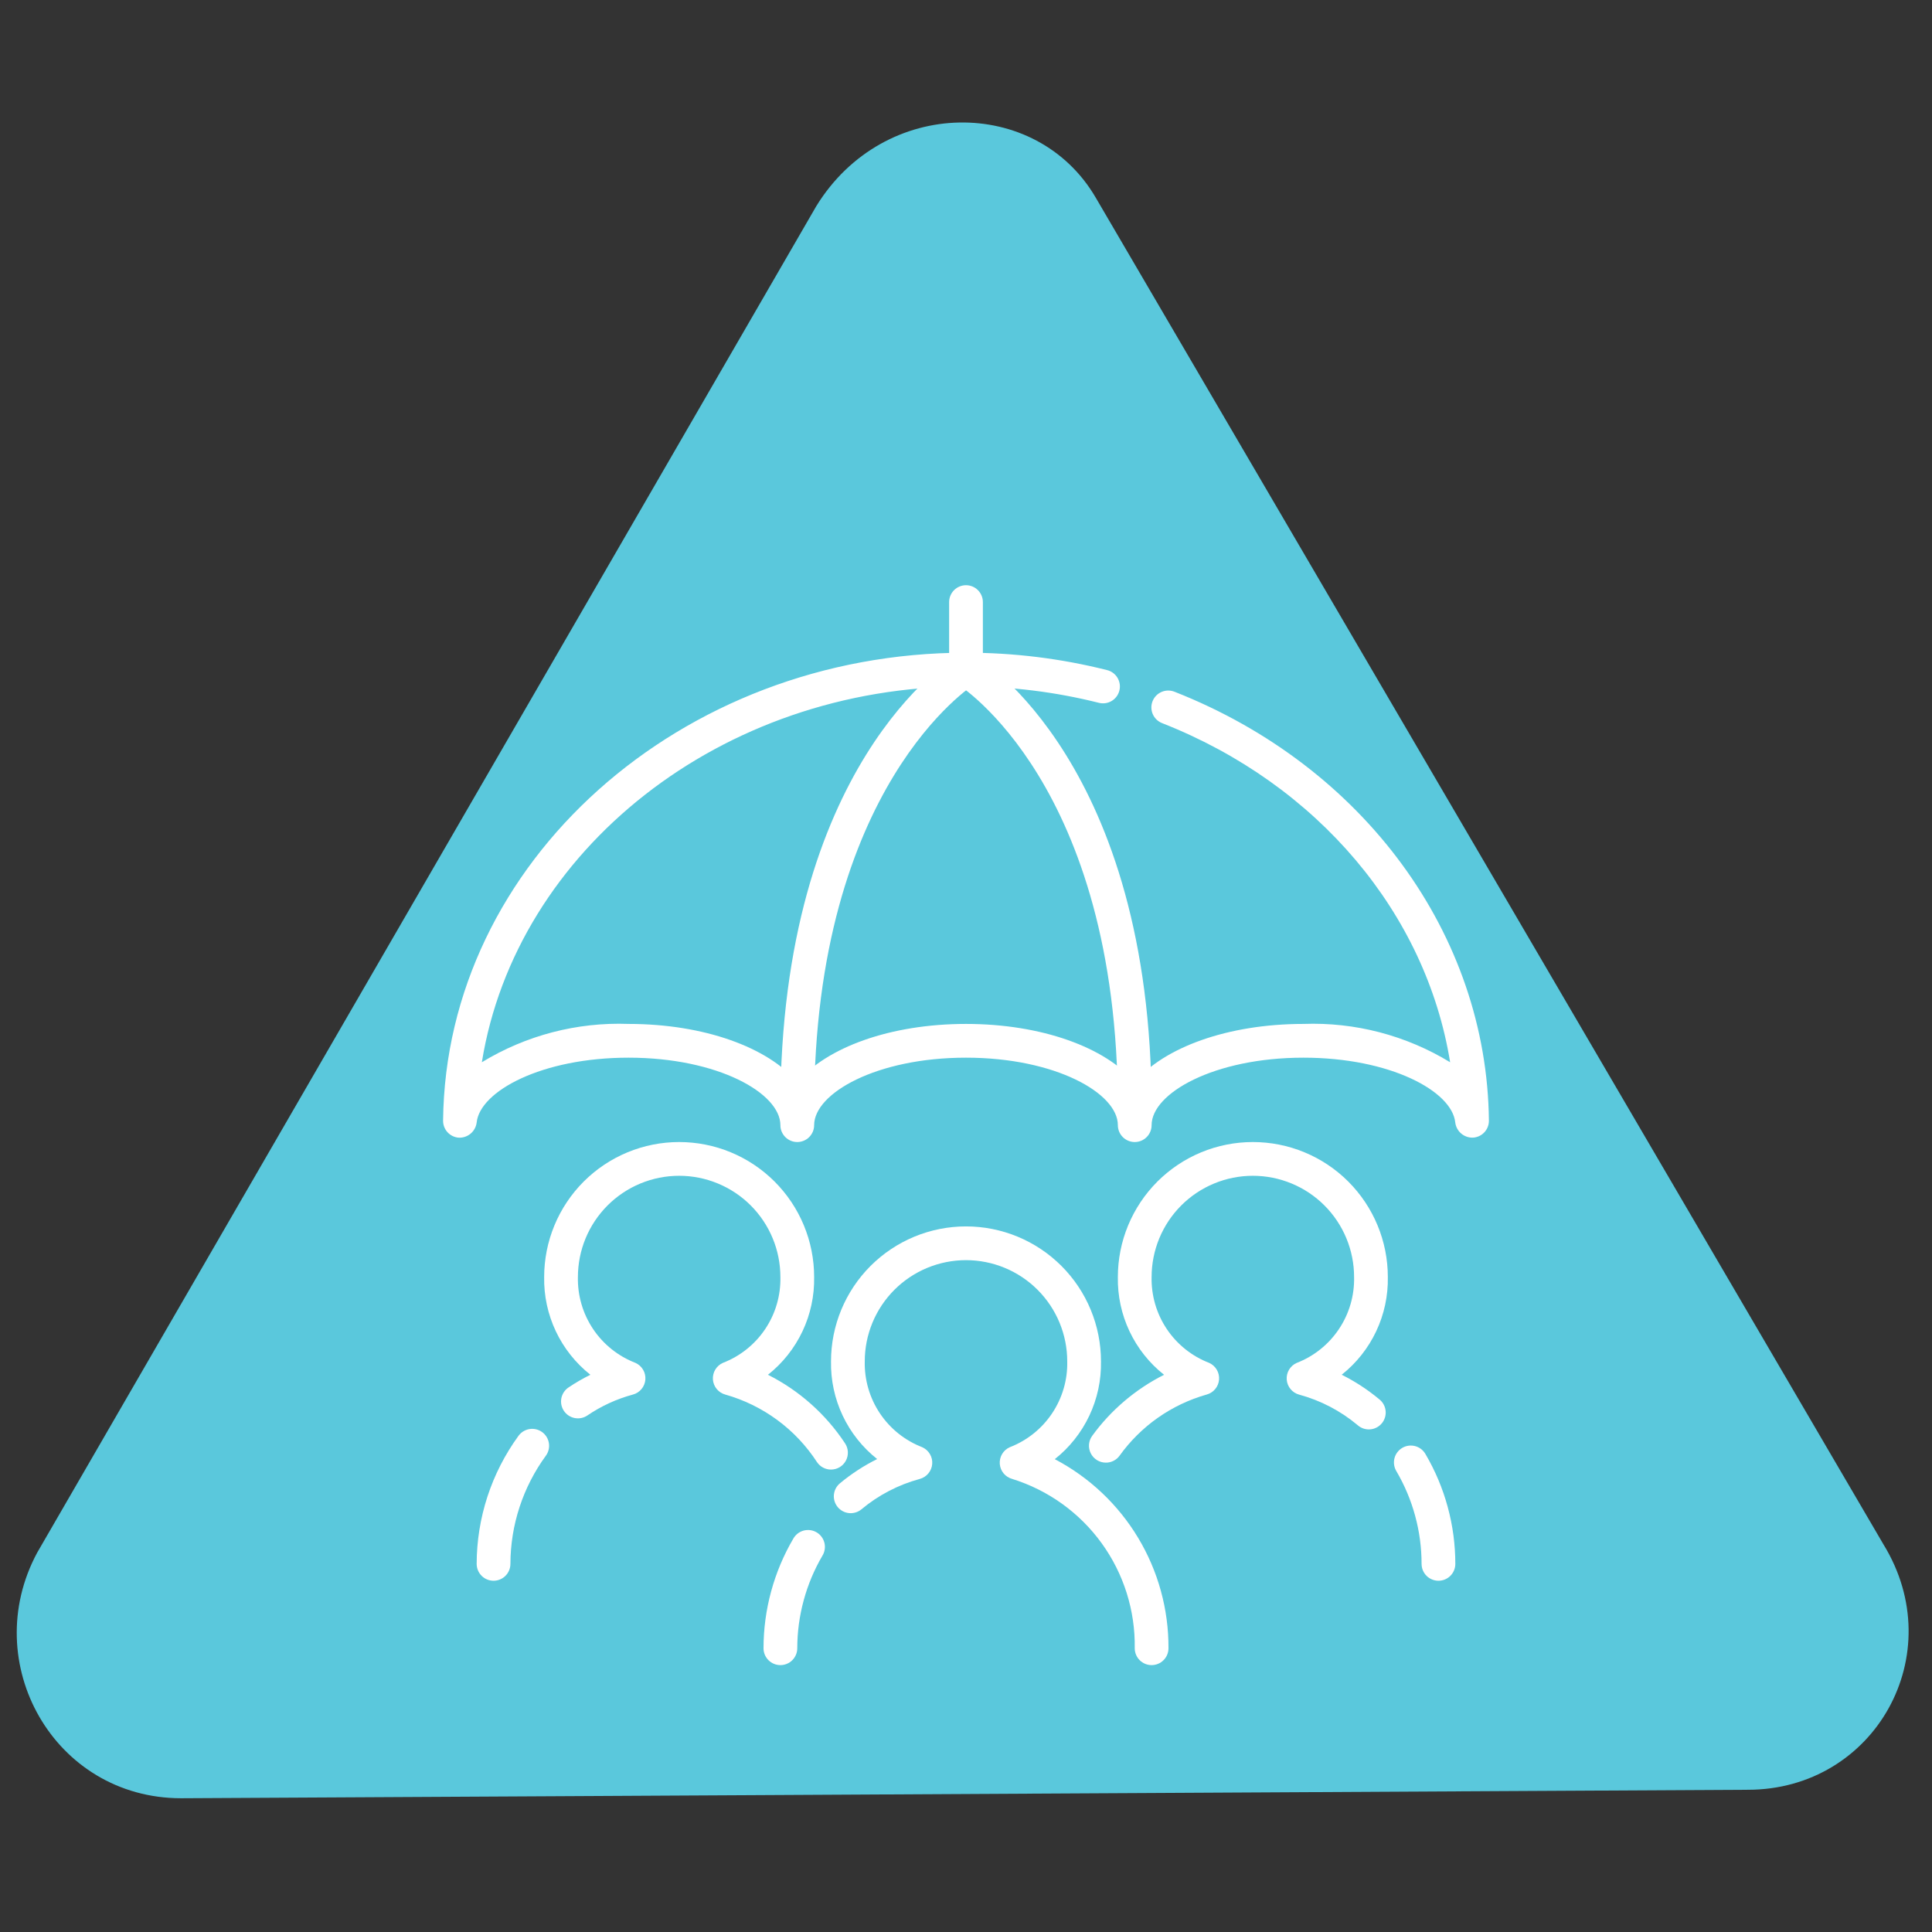 <?xml version="1.0" encoding="UTF-8"?> <svg xmlns="http://www.w3.org/2000/svg" xmlns:xlink="http://www.w3.org/1999/xlink" width="1080" zoomAndPan="magnify" viewBox="0 0 810 810" height="1080" preserveAspectRatio="xMidYMid meet" version="1.0"><rect x="0" y="0" width="810" height="810" fill="#333333" stroke="none"/><defs><clipPath id="5bce1e8f03"><path d="M 7 51 L 800.16 51 L 800.16 753.922 L 7 753.922 Z M 7 51 " clip-rule="nonzero"></path></clipPath><clipPath id="76256c80d7"><path d="M 348 514 L 490 514 L 490 698.352 L 348 698.352 Z M 348 514 " clip-rule="nonzero"></path></clipPath><clipPath id="02f6248fad"><path d="M 320 641 L 346 641 L 346 698.352 L 320 698.352 Z M 320 641 " clip-rule="nonzero"></path></clipPath><clipPath id="992266d8e2"><path d="M 185.695 273 L 624.445 273 L 624.445 479 L 185.695 479 Z M 185.695 273 " clip-rule="nonzero"></path></clipPath><clipPath id="480ea63ffc"><path d="M 397 245.352 L 413 245.352 L 413 288 L 397 288 Z M 397 245.352 " clip-rule="nonzero"></path></clipPath></defs><g clip-path="url(#5bce1e8f03)"><path fill="#5ac8dc" d="M 342.234 86.426 L 15.59 650.957 C -9.262 697.113 22.691 753.922 75.949 753.922 L 732.789 750.371 C 786.047 750.371 818 693.566 789.598 647.406 L 459.402 82.879 C 434.551 40.273 370.641 40.273 342.234 86.426 Z M 342.234 86.426 " fill-opacity="1" fill-rule="nonzero"></path></g><g clip-path="url(#76256c80d7)"><path fill="#ffffff" d="M 482.816 698.105 C 482.352 698.105 481.891 698.062 481.438 697.969 C 480.98 697.879 480.539 697.746 480.109 697.566 C 479.68 697.391 479.273 697.172 478.887 696.914 C 478.5 696.656 478.141 696.363 477.812 696.035 C 477.484 695.707 477.191 695.348 476.934 694.961 C 476.676 694.578 476.457 694.168 476.281 693.738 C 476.102 693.309 475.969 692.867 475.879 692.414 C 475.785 691.957 475.742 691.496 475.742 691.031 C 475.773 689.074 475.727 687.117 475.602 685.164 C 475.477 683.211 475.27 681.266 474.988 679.324 C 474.707 677.387 474.348 675.465 473.91 673.555 C 473.477 671.648 472.961 669.758 472.375 667.891 C 471.785 666.023 471.125 664.18 470.387 662.367 C 469.652 660.551 468.844 658.77 467.965 657.02 C 467.086 655.27 466.137 653.559 465.121 651.887 C 464.102 650.211 463.02 648.582 461.871 646.996 C 460.723 645.41 459.516 643.871 458.242 642.383 C 456.973 640.891 455.645 639.457 454.254 638.074 C 452.867 636.691 451.43 635.367 449.934 634.102 C 448.441 632.832 446.902 631.629 445.309 630.484 C 443.719 629.344 442.086 628.266 440.41 627.254 C 438.734 626.242 437.02 625.301 435.266 624.426 C 433.516 623.551 431.73 622.75 429.914 622.02 C 428.094 621.289 426.254 620.633 424.383 620.051 C 423.676 619.859 423.016 619.566 422.402 619.172 C 421.785 618.777 421.246 618.301 420.777 617.738 C 420.309 617.176 419.938 616.559 419.664 615.879 C 419.391 615.203 419.223 614.5 419.164 613.773 C 419.109 613.043 419.16 612.324 419.328 611.613 C 419.492 610.902 419.762 610.23 420.137 609.602 C 420.512 608.973 420.969 608.418 421.516 607.93 C 422.062 607.445 422.668 607.055 423.336 606.758 C 425.133 606.062 426.867 605.238 428.539 604.277 C 430.207 603.316 431.797 602.238 433.301 601.035 C 434.805 599.832 436.211 598.52 437.516 597.102 C 438.816 595.684 440.008 594.176 441.078 592.574 C 442.152 590.973 443.094 589.301 443.91 587.555 C 444.727 585.809 445.402 584.012 445.945 582.164 C 446.484 580.312 446.879 578.434 447.133 576.523 C 447.383 574.613 447.488 572.695 447.445 570.77 C 447.445 569.379 447.375 567.992 447.242 566.609 C 447.105 565.227 446.898 563.852 446.629 562.488 C 446.359 561.125 446.02 559.777 445.617 558.449 C 445.215 557.117 444.746 555.812 444.215 554.527 C 443.68 553.242 443.09 551.988 442.434 550.762 C 441.777 549.535 441.062 548.344 440.293 547.188 C 439.52 546.031 438.691 544.918 437.809 543.844 C 436.93 542.77 435.996 541.738 435.012 540.758 C 434.031 539.773 433 538.84 431.926 537.957 C 430.852 537.078 429.738 536.25 428.582 535.477 C 427.426 534.703 426.234 533.992 425.008 533.336 C 423.781 532.68 422.527 532.086 421.242 531.555 C 419.957 531.023 418.652 530.555 417.32 530.152 C 415.988 529.746 414.645 529.41 413.281 529.141 C 411.918 528.867 410.543 528.664 409.16 528.527 C 407.777 528.391 406.391 528.324 405 528.324 C 403.609 528.324 402.223 528.391 400.84 528.527 C 399.457 528.664 398.082 528.867 396.719 529.141 C 395.355 529.41 394.008 529.746 392.676 530.152 C 391.348 530.555 390.039 531.023 388.754 531.555 C 387.473 532.086 386.215 532.68 384.988 533.336 C 383.766 533.992 382.574 534.703 381.418 535.477 C 380.262 536.25 379.145 537.078 378.07 537.957 C 376.996 538.84 375.969 539.773 374.984 540.758 C 374.004 541.738 373.07 542.77 372.188 543.844 C 371.305 544.918 370.48 546.031 369.707 547.188 C 368.934 548.344 368.219 549.535 367.566 550.762 C 366.91 551.988 366.316 553.242 365.785 554.527 C 365.254 555.812 364.785 557.117 364.383 558.449 C 363.977 559.777 363.641 561.125 363.367 562.488 C 363.098 563.852 362.895 565.227 362.758 566.609 C 362.621 567.992 362.555 569.379 362.555 570.77 C 362.512 572.695 362.613 574.613 362.867 576.523 C 363.117 578.434 363.516 580.312 364.055 582.164 C 364.594 584.012 365.273 585.809 366.086 587.555 C 366.902 589.301 367.848 590.973 368.918 592.574 C 369.992 594.176 371.18 595.684 372.484 597.102 C 373.789 598.52 375.191 599.832 376.695 601.035 C 378.203 602.238 379.789 603.316 381.461 604.277 C 383.133 605.238 384.863 606.062 386.664 606.758 C 387.328 607.055 387.938 607.445 388.48 607.93 C 389.027 608.418 389.488 608.973 389.859 609.602 C 390.234 610.23 390.504 610.902 390.672 611.613 C 390.836 612.324 390.891 613.043 390.832 613.773 C 390.773 614.5 390.609 615.203 390.332 615.879 C 390.059 616.559 389.688 617.176 389.219 617.738 C 388.754 618.301 388.211 618.777 387.598 619.172 C 386.98 619.566 386.32 619.859 385.617 620.051 C 381.129 621.266 376.828 622.945 372.707 625.094 C 368.582 627.238 364.738 629.805 361.172 632.781 C 360.816 633.078 360.434 633.336 360.023 633.559 C 359.613 633.777 359.188 633.957 358.746 634.094 C 358.301 634.23 357.848 634.324 357.387 634.371 C 356.922 634.418 356.461 634.422 355.996 634.379 C 355.535 634.336 355.082 634.246 354.637 634.113 C 354.191 633.98 353.762 633.805 353.352 633.586 C 352.941 633.371 352.555 633.113 352.195 632.82 C 351.836 632.527 351.508 632.203 351.211 631.844 C 350.914 631.488 350.656 631.105 350.434 630.695 C 350.215 630.285 350.035 629.859 349.898 629.414 C 349.762 628.973 349.668 628.52 349.621 628.055 C 349.574 627.594 349.57 627.133 349.613 626.668 C 349.66 626.207 349.746 625.754 349.879 625.309 C 350.012 624.863 350.188 624.434 350.406 624.023 C 350.621 623.613 350.879 623.227 351.172 622.867 C 351.465 622.508 351.789 622.176 352.148 621.883 C 356.953 617.887 362.156 614.5 367.754 611.715 C 366.219 610.5 364.762 609.199 363.375 607.816 C 361.992 606.434 360.691 604.977 359.473 603.441 C 358.258 601.91 357.133 600.312 356.098 598.652 C 355.062 596.988 354.129 595.273 353.293 593.504 C 352.457 591.734 351.727 589.922 351.098 588.07 C 350.469 586.215 349.949 584.332 349.539 582.418 C 349.125 580.504 348.828 578.574 348.637 576.625 C 348.445 574.68 348.371 572.727 348.406 570.77 C 348.406 568.914 348.496 567.066 348.676 565.223 C 348.859 563.379 349.129 561.547 349.492 559.727 C 349.855 557.91 350.305 556.113 350.84 554.34 C 351.379 552.566 352.004 550.824 352.711 549.113 C 353.422 547.398 354.215 545.727 355.086 544.09 C 355.961 542.457 356.914 540.867 357.941 539.328 C 358.973 537.785 360.074 536.301 361.25 534.867 C 362.426 533.434 363.672 532.062 364.98 530.75 C 366.293 529.441 367.664 528.199 369.098 527.023 C 370.527 525.844 372.016 524.742 373.559 523.715 C 375.098 522.684 376.688 521.73 378.32 520.859 C 379.957 519.984 381.629 519.191 383.34 518.484 C 385.055 517.773 386.797 517.148 388.57 516.613 C 390.344 516.074 392.141 515.625 393.957 515.262 C 395.777 514.902 397.605 514.629 399.453 514.449 C 401.297 514.266 403.145 514.176 405 514.176 C 406.852 514.176 408.703 514.266 410.547 514.449 C 412.391 514.629 414.223 514.902 416.039 515.262 C 417.859 515.625 419.652 516.074 421.426 516.613 C 423.199 517.148 424.945 517.773 426.656 518.484 C 428.367 519.191 430.043 519.984 431.676 520.859 C 433.312 521.73 434.898 522.684 436.441 523.715 C 437.98 524.742 439.469 525.844 440.902 527.023 C 442.336 528.199 443.707 529.441 445.016 530.75 C 446.328 532.062 447.57 533.434 448.746 534.867 C 449.922 536.301 451.027 537.785 452.055 539.328 C 453.086 540.867 454.035 542.457 454.91 544.09 C 455.785 545.727 456.574 547.398 457.285 549.113 C 457.996 550.824 458.617 552.566 459.156 554.34 C 459.695 556.113 460.145 557.91 460.504 559.727 C 460.867 561.547 461.141 563.379 461.32 565.223 C 461.504 567.066 461.594 568.914 461.594 570.77 C 461.629 572.73 461.555 574.684 461.363 576.633 C 461.176 578.582 460.875 580.516 460.465 582.434 C 460.051 584.348 459.531 586.234 458.902 588.09 C 458.277 589.945 457.543 591.758 456.707 593.531 C 455.867 595.301 454.934 597.02 453.898 598.684 C 452.863 600.348 451.734 601.945 450.516 603.48 C 449.297 605.016 447.996 606.473 446.609 607.859 C 445.223 609.242 443.762 610.543 442.223 611.758 C 444.02 612.699 445.781 613.703 447.504 614.766 C 449.23 615.828 450.922 616.945 452.57 618.125 C 454.219 619.301 455.828 620.535 457.395 621.82 C 458.961 623.109 460.48 624.449 461.953 625.84 C 463.43 627.23 464.855 628.672 466.23 630.16 C 467.605 631.648 468.93 633.184 470.199 634.762 C 471.473 636.34 472.688 637.961 473.848 639.621 C 475.008 641.285 476.113 642.984 477.156 644.723 C 478.199 646.457 479.184 648.23 480.109 650.035 C 481.031 651.84 481.895 653.672 482.691 655.535 C 483.492 657.398 484.223 659.285 484.895 661.199 C 485.562 663.113 486.168 665.047 486.703 667.004 C 487.242 668.957 487.711 670.926 488.113 672.914 C 488.52 674.902 488.852 676.898 489.117 678.91 C 489.387 680.918 489.582 682.934 489.711 684.957 C 489.84 686.98 489.898 689.004 489.891 691.031 C 489.891 691.496 489.844 691.957 489.754 692.414 C 489.664 692.867 489.531 693.309 489.352 693.738 C 489.176 694.168 488.957 694.578 488.699 694.961 C 488.441 695.348 488.148 695.707 487.816 696.035 C 487.488 696.363 487.133 696.656 486.746 696.914 C 486.359 697.172 485.953 697.391 485.523 697.566 C 485.094 697.746 484.652 697.879 484.195 697.969 C 483.742 698.062 483.281 698.105 482.816 698.105 Z M 482.816 698.105 " fill-opacity="1" fill-rule="nonzero"></path></g><g clip-path="url(#02f6248fad)"><path fill="#ffffff" d="M 327.184 698.105 C 326.719 698.105 326.258 698.062 325.801 697.969 C 325.348 697.879 324.902 697.746 324.477 697.566 C 324.047 697.391 323.637 697.172 323.25 696.914 C 322.867 696.656 322.508 696.363 322.18 696.035 C 321.852 695.707 321.559 695.348 321.301 694.961 C 321.043 694.578 320.824 694.168 320.645 693.738 C 320.469 693.309 320.336 692.867 320.242 692.414 C 320.152 691.957 320.109 691.496 320.109 691.031 C 320.117 682.949 321.18 675.008 323.301 667.207 C 325.422 659.41 328.527 652.023 332.613 645.051 C 332.848 644.641 333.113 644.262 333.422 643.906 C 333.727 643.551 334.066 643.23 334.438 642.941 C 334.809 642.656 335.203 642.406 335.621 642.199 C 336.043 641.992 336.48 641.824 336.93 641.703 C 337.383 641.582 337.844 641.504 338.312 641.477 C 338.781 641.445 339.246 641.461 339.711 641.523 C 340.176 641.586 340.629 641.691 341.074 641.844 C 341.516 641.996 341.941 642.191 342.344 642.43 C 342.75 642.664 343.125 642.938 343.477 643.25 C 343.828 643.562 344.141 643.906 344.426 644.281 C 344.707 644.656 344.949 645.055 345.152 645.477 C 345.352 645.898 345.512 646.34 345.629 646.793 C 345.742 647.246 345.812 647.707 345.836 648.176 C 345.859 648.645 345.836 649.109 345.77 649.574 C 345.699 650.039 345.586 650.488 345.426 650.93 C 345.27 651.371 345.066 651.793 344.824 652.195 C 341.375 658.086 338.75 664.324 336.961 670.91 C 335.168 677.5 334.266 684.207 334.258 691.031 C 334.258 691.496 334.211 691.957 334.121 692.414 C 334.031 692.867 333.895 693.309 333.719 693.738 C 333.539 694.168 333.32 694.578 333.062 694.961 C 332.805 695.348 332.512 695.707 332.184 696.035 C 331.855 696.363 331.5 696.656 331.113 696.914 C 330.727 697.172 330.316 697.391 329.891 697.566 C 329.461 697.746 329.02 697.879 328.562 697.969 C 328.105 698.062 327.645 698.105 327.184 698.105 Z M 327.184 698.105 " fill-opacity="1" fill-rule="nonzero"></path></g><path fill="#ffffff" d="M 603.078 662.734 C 602.613 662.734 602.152 662.691 601.699 662.598 C 601.242 662.508 600.801 662.375 600.371 662.195 C 599.941 662.02 599.535 661.801 599.148 661.543 C 598.762 661.285 598.406 660.992 598.078 660.664 C 597.746 660.336 597.453 659.977 597.195 659.59 C 596.938 659.203 596.723 658.797 596.543 658.367 C 596.363 657.938 596.23 657.496 596.141 657.039 C 596.051 656.586 596.004 656.125 596.004 655.66 C 596 648.828 595.102 642.113 593.309 635.52 C 591.516 628.926 588.891 622.684 585.434 616.789 C 585.191 616.387 584.992 615.965 584.832 615.523 C 584.676 615.082 584.562 614.633 584.492 614.168 C 584.422 613.703 584.402 613.238 584.426 612.77 C 584.449 612.301 584.516 611.84 584.633 611.387 C 584.75 610.93 584.906 610.492 585.109 610.07 C 585.312 609.648 585.555 609.25 585.836 608.875 C 586.117 608.5 586.434 608.156 586.785 607.844 C 587.133 607.531 587.512 607.258 587.918 607.023 C 588.32 606.785 588.746 606.59 589.188 606.438 C 589.633 606.285 590.086 606.18 590.551 606.117 C 591.016 606.055 591.48 606.039 591.949 606.07 C 592.418 606.098 592.875 606.176 593.328 606.297 C 593.781 606.418 594.219 606.586 594.637 606.793 C 595.059 607 595.453 607.25 595.824 607.535 C 596.195 607.824 596.531 608.145 596.84 608.5 C 597.145 608.855 597.414 609.234 597.645 609.645 C 601.738 616.621 604.844 624.012 606.965 631.82 C 609.086 639.625 610.148 647.57 610.152 655.66 C 610.152 656.125 610.109 656.586 610.016 657.039 C 609.926 657.496 609.793 657.938 609.613 658.367 C 609.438 658.797 609.219 659.203 608.961 659.59 C 608.703 659.977 608.41 660.336 608.082 660.664 C 607.754 660.992 607.395 661.285 607.008 661.543 C 606.621 661.801 606.215 662.02 605.785 662.195 C 605.355 662.375 604.914 662.508 604.457 662.598 C 604.004 662.691 603.543 662.734 603.078 662.734 Z M 603.078 662.734 " fill-opacity="1" fill-rule="nonzero"></path><path fill="#ffffff" d="M 463.625 613.215 C 462.969 613.215 462.328 613.125 461.699 612.949 C 461.07 612.77 460.48 612.508 459.922 612.168 C 459.367 611.824 458.867 611.414 458.426 610.934 C 457.98 610.453 457.613 609.922 457.316 609.34 C 457.023 608.754 456.812 608.145 456.688 607.504 C 456.559 606.859 456.523 606.215 456.578 605.562 C 456.633 604.914 456.773 604.281 457 603.668 C 457.227 603.055 457.535 602.488 457.922 601.961 C 461.852 596.559 466.359 591.699 471.453 587.375 C 476.543 583.051 482.07 579.391 488.035 576.387 C 486.5 575.172 485.039 573.871 483.652 572.488 C 482.266 571.102 480.961 569.645 479.742 568.109 C 478.523 566.574 477.398 564.977 476.363 563.312 C 475.328 561.648 474.391 559.93 473.555 558.16 C 472.719 556.387 471.984 554.574 471.355 552.719 C 470.727 550.863 470.207 548.977 469.797 547.062 C 469.387 545.145 469.086 543.211 468.898 541.262 C 468.707 539.312 468.633 537.355 468.668 535.398 C 468.668 533.543 468.758 531.695 468.941 529.852 C 469.121 528.008 469.395 526.176 469.754 524.355 C 470.117 522.539 470.566 520.742 471.105 518.969 C 471.641 517.195 472.266 515.453 472.977 513.742 C 473.684 512.027 474.477 510.355 475.352 508.719 C 476.223 507.086 477.176 505.496 478.207 503.957 C 479.234 502.414 480.336 500.93 481.516 499.496 C 482.691 498.062 483.934 496.691 485.242 495.379 C 486.555 494.07 487.926 492.824 489.359 491.648 C 490.793 490.473 492.277 489.371 493.82 488.34 C 495.359 487.312 496.949 486.359 498.582 485.488 C 500.219 484.613 501.891 483.82 503.605 483.113 C 505.316 482.402 507.059 481.777 508.832 481.242 C 510.605 480.703 512.402 480.254 514.223 479.891 C 516.039 479.531 517.871 479.258 519.715 479.078 C 521.559 478.895 523.406 478.805 525.262 478.805 C 527.117 478.805 528.965 478.895 530.809 479.078 C 532.652 479.258 534.484 479.531 536.301 479.891 C 538.121 480.254 539.918 480.703 541.691 481.242 C 543.465 481.777 545.207 482.402 546.918 483.113 C 548.633 483.82 550.305 484.613 551.941 485.488 C 553.574 486.359 555.164 487.312 556.703 488.34 C 558.246 489.371 559.73 490.473 561.164 491.648 C 562.598 492.824 563.969 494.07 565.281 495.379 C 566.59 496.691 567.832 498.062 569.008 499.496 C 570.184 500.93 571.289 502.414 572.316 503.957 C 573.348 505.496 574.301 507.086 575.172 508.719 C 576.047 510.355 576.84 512.027 577.547 513.742 C 578.258 515.453 578.883 517.195 579.418 518.969 C 579.957 520.742 580.406 522.539 580.77 524.355 C 581.129 526.176 581.402 528.008 581.582 529.852 C 581.766 531.695 581.855 533.543 581.855 535.398 C 581.891 537.355 581.816 539.309 581.625 541.258 C 581.438 543.207 581.137 545.141 580.727 547.055 C 580.316 548.969 579.797 550.855 579.168 552.711 C 578.543 554.562 577.809 556.379 576.973 558.148 C 576.137 559.918 575.203 561.637 574.168 563.301 C 573.137 564.961 572.008 566.562 570.793 568.094 C 569.574 569.629 568.273 571.086 566.887 572.473 C 565.504 573.855 564.043 575.156 562.508 576.371 C 568.105 579.156 573.305 582.543 578.113 586.539 C 578.5 586.824 578.852 587.145 579.168 587.504 C 579.488 587.863 579.77 588.246 580.008 588.664 C 580.25 589.078 580.445 589.512 580.598 589.965 C 580.75 590.422 580.855 590.887 580.91 591.363 C 580.969 591.836 580.98 592.312 580.941 592.793 C 580.902 593.27 580.812 593.738 580.68 594.199 C 580.543 594.66 580.363 595.102 580.141 595.523 C 579.918 595.949 579.652 596.344 579.348 596.715 C 579.043 597.082 578.703 597.418 578.328 597.719 C 577.957 598.02 577.559 598.281 577.129 598.5 C 576.703 598.719 576.262 598.895 575.801 599.023 C 575.34 599.152 574.867 599.234 574.391 599.27 C 573.91 599.305 573.434 599.289 572.961 599.227 C 572.484 599.164 572.02 599.051 571.566 598.895 C 571.117 598.738 570.684 598.535 570.27 598.293 C 569.859 598.047 569.477 597.762 569.121 597.441 C 565.555 594.461 561.711 591.898 557.59 589.75 C 553.469 587.602 549.168 585.922 544.68 584.707 C 543.977 584.516 543.312 584.223 542.699 583.832 C 542.082 583.438 541.543 582.957 541.074 582.395 C 540.609 581.832 540.238 581.215 539.961 580.539 C 539.688 579.859 539.52 579.156 539.465 578.43 C 539.406 577.699 539.461 576.98 539.625 576.27 C 539.793 575.559 540.062 574.887 540.434 574.258 C 540.809 573.633 541.27 573.074 541.812 572.59 C 542.359 572.102 542.965 571.711 543.633 571.414 C 545.43 570.719 547.164 569.891 548.836 568.93 C 550.504 567.969 552.09 566.887 553.594 565.68 C 555.098 564.477 556.5 563.164 557.805 561.742 C 559.105 560.324 560.293 558.812 561.363 557.211 C 562.434 555.609 563.379 553.934 564.191 552.188 C 565.004 550.441 565.68 548.645 566.219 546.793 C 566.758 544.945 567.152 543.062 567.398 541.152 C 567.648 539.242 567.754 537.324 567.707 535.398 C 567.707 534.008 567.641 532.621 567.504 531.238 C 567.367 529.855 567.164 528.48 566.891 527.117 C 566.621 525.754 566.281 524.406 565.879 523.078 C 565.477 521.746 565.008 520.438 564.477 519.156 C 563.945 517.871 563.352 516.617 562.695 515.391 C 562.039 514.164 561.328 512.973 560.555 511.816 C 559.781 510.66 558.953 509.547 558.074 508.473 C 557.191 507.395 556.258 506.367 555.273 505.383 C 554.293 504.402 553.262 503.469 552.188 502.586 C 551.113 501.707 550 500.879 548.844 500.105 C 547.688 499.332 546.496 498.621 545.27 497.965 C 544.043 497.309 542.789 496.715 541.504 496.184 C 540.219 495.652 538.914 495.184 537.582 494.781 C 536.254 494.375 534.906 494.039 533.543 493.77 C 532.18 493.496 530.805 493.293 529.422 493.156 C 528.039 493.02 526.652 492.953 525.262 492.953 C 523.871 492.953 522.484 493.02 521.102 493.156 C 519.719 493.293 518.344 493.496 516.98 493.77 C 515.617 494.039 514.27 494.375 512.941 494.781 C 511.609 495.184 510.305 495.652 509.02 496.184 C 507.734 496.715 506.48 497.309 505.254 497.965 C 504.027 498.621 502.836 499.332 501.68 500.105 C 500.523 500.879 499.41 501.707 498.336 502.586 C 497.262 503.469 496.23 504.402 495.25 505.383 C 494.266 506.367 493.332 507.395 492.449 508.473 C 491.57 509.547 490.742 510.66 489.969 511.816 C 489.195 512.973 488.484 514.164 487.828 515.391 C 487.172 516.617 486.578 517.871 486.047 519.156 C 485.516 520.438 485.047 521.746 484.645 523.078 C 484.238 524.406 483.902 525.754 483.633 527.117 C 483.359 528.48 483.156 529.855 483.02 531.238 C 482.883 532.621 482.816 534.008 482.816 535.398 C 482.773 537.324 482.879 539.242 483.129 541.152 C 483.383 543.062 483.777 544.941 484.316 546.793 C 484.855 548.641 485.535 550.438 486.352 552.184 C 487.164 553.93 488.109 555.602 489.184 557.203 C 490.254 558.805 491.441 560.312 492.746 561.73 C 494.051 563.148 495.453 564.461 496.961 565.664 C 498.465 566.867 500.051 567.945 501.723 568.906 C 503.395 569.867 505.129 570.691 506.926 571.387 C 507.594 571.684 508.199 572.074 508.746 572.559 C 509.293 573.047 509.75 573.602 510.125 574.23 C 510.496 574.859 510.766 575.527 510.934 576.242 C 511.098 576.953 511.152 577.672 511.094 578.402 C 511.039 579.129 510.871 579.832 510.598 580.508 C 510.32 581.188 509.949 581.805 509.484 582.367 C 509.016 582.93 508.477 583.406 507.859 583.801 C 507.246 584.195 506.582 584.488 505.879 584.676 C 502.223 585.711 498.684 587.047 495.254 588.676 C 491.824 590.309 488.555 592.215 485.449 594.398 C 482.34 596.582 479.438 599.012 476.742 601.684 C 474.043 604.355 471.586 607.234 469.375 610.32 C 468.703 611.238 467.863 611.949 466.848 612.461 C 465.832 612.973 464.758 613.223 463.625 613.215 Z M 463.625 613.215 " fill-opacity="1" fill-rule="nonzero"></path><path fill="#ffffff" d="M 348.406 616.121 C 347.223 616.125 346.109 615.848 345.066 615.289 C 344.027 614.734 343.176 613.965 342.52 612.98 C 340.297 609.566 337.789 606.379 334.996 603.414 C 332.203 600.453 329.164 597.762 325.887 595.348 C 322.605 592.93 319.137 590.828 315.48 589.035 C 311.82 587.242 308.031 585.793 304.113 584.684 C 303.406 584.496 302.746 584.203 302.133 583.809 C 301.516 583.414 300.977 582.938 300.508 582.375 C 300.039 581.812 299.668 581.191 299.395 580.516 C 299.117 579.84 298.953 579.137 298.895 578.406 C 298.84 577.68 298.891 576.961 299.059 576.246 C 299.223 575.535 299.492 574.867 299.867 574.238 C 300.238 573.609 300.699 573.055 301.246 572.566 C 301.793 572.082 302.398 571.691 303.066 571.391 C 304.863 570.699 306.598 569.871 308.27 568.914 C 309.941 567.953 311.531 566.871 313.035 565.668 C 314.539 564.469 315.945 563.156 317.25 561.738 C 318.555 560.32 319.742 558.809 320.816 557.207 C 321.887 555.605 322.832 553.934 323.648 552.188 C 324.465 550.441 325.141 548.645 325.68 546.793 C 326.223 544.945 326.617 543.066 326.867 541.152 C 327.121 539.242 327.227 537.324 327.184 535.398 C 327.184 534.008 327.113 532.621 326.977 531.238 C 326.84 529.855 326.637 528.48 326.367 527.117 C 326.094 525.754 325.758 524.406 325.355 523.078 C 324.949 521.746 324.484 520.438 323.949 519.156 C 323.418 517.871 322.824 516.617 322.172 515.391 C 321.516 514.164 320.801 512.973 320.027 511.816 C 319.258 510.66 318.43 509.547 317.547 508.473 C 316.664 507.395 315.734 506.367 314.75 505.383 C 313.766 504.402 312.738 503.469 311.664 502.586 C 310.59 501.707 309.473 500.879 308.316 500.105 C 307.16 499.332 305.973 498.621 304.746 497.965 C 303.52 497.309 302.266 496.715 300.98 496.184 C 299.695 495.652 298.387 495.184 297.059 494.781 C 295.727 494.375 294.379 494.039 293.016 493.77 C 291.652 493.496 290.281 493.293 288.898 493.156 C 287.512 493.02 286.125 492.953 284.734 492.953 C 283.348 492.953 281.961 493.02 280.574 493.156 C 279.191 493.293 277.82 493.496 276.457 493.77 C 275.094 494.039 273.746 494.375 272.414 494.781 C 271.086 495.184 269.777 495.652 268.492 496.184 C 267.207 496.715 265.953 497.309 264.727 497.965 C 263.5 498.621 262.309 499.332 261.156 500.105 C 260 500.879 258.883 501.707 257.809 502.586 C 256.734 503.469 255.707 504.402 254.723 505.383 C 253.738 506.367 252.809 507.395 251.926 508.473 C 251.043 509.547 250.215 510.66 249.445 511.816 C 248.672 512.973 247.957 514.164 247.301 515.391 C 246.648 516.617 246.055 517.871 245.523 519.156 C 244.988 520.438 244.523 521.746 244.117 523.078 C 243.715 524.406 243.379 525.754 243.105 527.117 C 242.836 528.48 242.633 529.855 242.496 531.238 C 242.359 532.621 242.289 534.008 242.289 535.398 C 242.246 537.324 242.352 539.242 242.605 541.152 C 242.855 543.062 243.25 544.941 243.793 546.793 C 244.332 548.641 245.008 550.438 245.824 552.184 C 246.641 553.93 247.586 555.602 248.656 557.203 C 249.73 558.805 250.918 560.312 252.223 561.73 C 253.523 563.148 254.93 564.461 256.434 565.664 C 257.938 566.867 259.527 567.945 261.199 568.906 C 262.867 569.867 264.602 570.691 266.398 571.387 C 267.066 571.684 267.672 572.074 268.219 572.559 C 268.766 573.047 269.227 573.602 269.598 574.23 C 269.973 574.859 270.242 575.527 270.406 576.242 C 270.574 576.953 270.629 577.672 270.57 578.402 C 270.512 579.129 270.348 579.832 270.07 580.508 C 269.797 581.188 269.426 581.805 268.957 582.367 C 268.492 582.93 267.949 583.406 267.336 583.801 C 266.719 584.195 266.059 584.488 265.352 584.676 C 258.496 586.535 252.129 589.453 246.254 593.441 C 245.867 593.703 245.461 593.922 245.031 594.102 C 244.605 594.281 244.16 594.418 243.707 594.512 C 243.25 594.602 242.793 594.648 242.328 594.652 C 241.863 594.652 241.402 594.609 240.945 594.523 C 240.492 594.434 240.047 594.301 239.617 594.125 C 239.188 593.949 238.777 593.734 238.391 593.477 C 238.004 593.223 237.645 592.93 237.316 592.605 C 236.984 592.277 236.691 591.922 236.43 591.535 C 236.172 591.152 235.949 590.746 235.77 590.316 C 235.59 589.891 235.453 589.445 235.359 588.992 C 235.27 588.535 235.219 588.078 235.219 587.613 C 235.215 587.148 235.258 586.688 235.348 586.23 C 235.434 585.777 235.566 585.332 235.742 584.902 C 235.918 584.473 236.133 584.062 236.387 583.676 C 236.645 583.289 236.938 582.93 237.262 582.598 C 237.59 582.27 237.945 581.973 238.328 581.715 C 241.273 579.73 244.34 577.949 247.527 576.379 C 245.988 575.164 244.527 573.863 243.141 572.48 C 241.754 571.098 240.449 569.637 239.23 568.105 C 238.012 566.57 236.883 564.973 235.848 563.309 C 234.812 561.645 233.875 559.93 233.039 558.156 C 232.199 556.387 231.469 554.57 230.84 552.715 C 230.211 550.859 229.688 548.977 229.277 547.059 C 228.863 545.145 228.562 543.211 228.375 541.262 C 228.184 539.312 228.105 537.355 228.141 535.398 C 228.141 533.543 228.234 531.695 228.414 529.852 C 228.598 528.008 228.867 526.176 229.23 524.355 C 229.59 522.539 230.039 520.742 230.578 518.969 C 231.117 517.195 231.742 515.453 232.449 513.742 C 233.16 512.027 233.949 510.355 234.824 508.719 C 235.699 507.086 236.648 505.496 237.68 503.957 C 238.711 502.414 239.812 500.93 240.988 499.496 C 242.164 498.062 243.406 496.691 244.719 495.379 C 246.027 494.07 247.402 492.824 248.832 491.648 C 250.266 490.473 251.754 489.371 253.293 488.34 C 254.836 487.312 256.422 486.359 258.059 485.488 C 259.691 484.613 261.367 483.82 263.078 483.113 C 264.789 482.402 266.535 481.777 268.309 481.242 C 270.082 480.703 271.879 480.254 273.695 479.891 C 275.512 479.531 277.344 479.258 279.188 479.078 C 281.035 478.895 282.883 478.805 284.734 478.805 C 286.59 478.805 288.438 478.895 290.285 479.078 C 292.129 479.258 293.961 479.531 295.777 479.891 C 297.594 480.254 299.391 480.703 301.164 481.242 C 302.938 481.777 304.68 482.402 306.395 483.113 C 308.105 483.82 309.781 484.613 311.414 485.488 C 313.051 486.359 314.637 487.312 316.18 488.34 C 317.719 489.371 319.207 490.473 320.641 491.648 C 322.07 492.824 323.445 494.07 324.754 495.379 C 326.066 496.691 327.309 498.062 328.484 499.496 C 329.66 500.93 330.762 502.414 331.793 503.957 C 332.824 505.496 333.773 507.086 334.648 508.719 C 335.523 510.355 336.312 512.027 337.023 513.742 C 337.73 515.453 338.355 517.195 338.895 518.969 C 339.43 520.742 339.883 522.539 340.242 524.355 C 340.605 526.176 340.875 528.008 341.059 529.852 C 341.238 531.695 341.332 533.543 341.332 535.398 C 341.367 537.355 341.289 539.312 341.102 541.262 C 340.914 543.211 340.613 545.145 340.203 547.059 C 339.789 548.973 339.27 550.859 338.645 552.715 C 338.016 554.57 337.281 556.383 336.445 558.156 C 335.609 559.926 334.672 561.645 333.637 563.309 C 332.605 564.969 331.477 566.57 330.258 568.102 C 329.039 569.637 327.738 571.098 326.352 572.48 C 324.965 573.863 323.504 575.164 321.969 576.379 C 328.516 579.676 334.527 583.762 340.008 588.633 C 345.484 593.504 350.242 598.996 354.285 605.113 C 354.641 605.648 354.918 606.219 355.121 606.824 C 355.32 607.434 355.438 608.059 355.469 608.699 C 355.5 609.34 355.445 609.969 355.305 610.594 C 355.168 611.223 354.945 611.816 354.645 612.383 C 354.34 612.945 353.969 613.461 353.527 613.926 C 353.086 614.391 352.59 614.785 352.043 615.117 C 351.492 615.445 350.91 615.695 350.293 615.867 C 349.676 616.035 349.047 616.121 348.406 616.121 Z M 348.406 616.121 " fill-opacity="1" fill-rule="nonzero"></path><path fill="#ffffff" d="M 206.918 662.734 C 206.453 662.734 205.996 662.691 205.539 662.598 C 205.082 662.508 204.641 662.375 204.211 662.195 C 203.781 662.02 203.375 661.801 202.988 661.543 C 202.602 661.285 202.246 660.992 201.918 660.664 C 201.59 660.336 201.297 659.977 201.035 659.59 C 200.777 659.203 200.562 658.797 200.383 658.367 C 200.207 657.938 200.07 657.496 199.98 657.039 C 199.891 656.586 199.844 656.125 199.844 655.66 C 199.855 650.863 200.238 646.098 201 641.363 C 201.758 636.629 202.883 631.98 204.371 627.422 C 205.863 622.863 207.699 618.449 209.883 614.18 C 212.066 609.91 214.57 605.836 217.395 601.961 C 217.672 601.586 217.98 601.238 218.32 600.922 C 218.664 600.609 219.035 600.328 219.434 600.086 C 219.828 599.844 220.246 599.645 220.684 599.484 C 221.121 599.324 221.57 599.207 222.031 599.137 C 222.488 599.062 222.953 599.039 223.418 599.055 C 223.883 599.074 224.34 599.141 224.793 599.25 C 225.246 599.359 225.684 599.512 226.105 599.707 C 226.527 599.906 226.926 600.141 227.305 600.414 C 227.68 600.688 228.023 600.996 228.34 601.34 C 228.656 601.684 228.934 602.051 229.176 602.449 C 229.418 602.848 229.621 603.266 229.781 603.703 C 229.941 604.141 230.059 604.59 230.129 605.047 C 230.199 605.508 230.227 605.969 230.207 606.438 C 230.188 606.902 230.125 607.359 230.012 607.812 C 229.902 608.266 229.75 608.703 229.555 609.125 C 229.359 609.547 229.125 609.945 228.848 610.32 C 226.461 613.594 224.344 617.031 222.496 620.633 C 220.645 624.238 219.094 627.965 217.832 631.816 C 216.57 635.664 215.617 639.586 214.973 643.586 C 214.332 647.586 214.004 651.609 213.992 655.66 C 213.992 656.125 213.949 656.586 213.859 657.039 C 213.766 657.496 213.633 657.938 213.453 658.367 C 213.277 658.797 213.059 659.203 212.801 659.59 C 212.543 659.977 212.25 660.336 211.922 660.664 C 211.594 660.992 211.234 661.285 210.848 661.543 C 210.465 661.801 210.055 662.02 209.625 662.195 C 209.195 662.375 208.754 662.508 208.301 662.598 C 207.844 662.691 207.383 662.734 206.918 662.734 Z M 206.918 662.734 " fill-opacity="1" fill-rule="nonzero"></path><g clip-path="url(#992266d8e2)"><path fill="#ffffff" d="M 475.742 478.805 C 475.277 478.805 474.816 478.758 474.363 478.668 C 473.906 478.578 473.465 478.441 473.035 478.266 C 472.605 478.086 472.199 477.871 471.812 477.613 C 471.426 477.355 471.066 477.059 470.738 476.73 C 470.41 476.402 470.117 476.047 469.859 475.66 C 469.602 475.273 469.383 474.867 469.207 474.438 C 469.027 474.008 468.895 473.566 468.805 473.109 C 468.711 472.652 468.668 472.195 468.668 471.73 C 468.668 458.344 442.492 443.434 405 443.434 C 367.504 443.434 341.332 458.344 341.332 471.73 C 341.332 472.195 341.285 472.652 341.195 473.109 C 341.105 473.566 340.969 474.008 340.793 474.438 C 340.613 474.867 340.395 475.273 340.137 475.66 C 339.879 476.047 339.586 476.402 339.258 476.73 C 338.93 477.059 338.574 477.355 338.188 477.613 C 337.801 477.871 337.391 478.086 336.965 478.266 C 336.535 478.441 336.094 478.578 335.637 478.668 C 335.18 478.758 334.719 478.805 334.258 478.805 C 333.793 478.805 333.332 478.758 332.875 478.668 C 332.422 478.578 331.977 478.441 331.551 478.266 C 331.121 478.086 330.711 477.871 330.324 477.613 C 329.941 477.355 329.582 477.059 329.254 476.73 C 328.926 476.402 328.633 476.047 328.375 475.66 C 328.117 475.273 327.898 474.867 327.719 474.438 C 327.543 474.008 327.41 473.566 327.316 473.109 C 327.227 472.652 327.184 472.195 327.184 471.73 C 327.184 458.344 301.008 443.434 263.512 443.434 C 227.109 443.434 201.219 457.488 199.844 470.613 C 199.789 471.059 199.695 471.492 199.559 471.922 C 199.422 472.352 199.25 472.762 199.035 473.156 C 198.824 473.551 198.578 473.926 198.297 474.273 C 198.016 474.625 197.703 474.945 197.363 475.238 C 197.02 475.527 196.656 475.789 196.266 476.012 C 195.879 476.234 195.473 476.422 195.051 476.57 C 194.625 476.719 194.191 476.828 193.75 476.898 C 193.305 476.965 192.859 476.992 192.41 476.98 C 191.961 476.953 191.516 476.883 191.082 476.77 C 190.645 476.656 190.223 476.504 189.816 476.312 C 189.41 476.121 189.023 475.891 188.66 475.625 C 188.297 475.359 187.961 475.059 187.656 474.73 C 187.348 474.398 187.074 474.043 186.836 473.66 C 186.598 473.277 186.398 472.875 186.238 472.457 C 186.074 472.035 185.957 471.605 185.875 471.16 C 185.797 470.719 185.762 470.27 185.766 469.82 C 186.863 361.648 285.211 273.648 405 273.648 C 425.012 273.633 444.723 276.062 464.133 280.938 C 464.586 281.047 465.023 281.203 465.445 281.398 C 465.867 281.598 466.266 281.836 466.645 282.113 C 467.02 282.391 467.363 282.699 467.676 283.043 C 467.992 283.391 468.27 283.762 468.508 284.16 C 468.75 284.562 468.949 284.98 469.105 285.422 C 469.262 285.859 469.375 286.309 469.445 286.77 C 469.512 287.234 469.535 287.695 469.512 288.164 C 469.488 288.629 469.418 289.086 469.305 289.539 C 469.191 289.992 469.031 290.43 468.832 290.852 C 468.629 291.27 468.391 291.668 468.113 292.043 C 467.832 292.414 467.52 292.758 467.172 293.07 C 466.824 293.383 466.449 293.656 466.051 293.895 C 465.648 294.133 465.227 294.328 464.785 294.48 C 464.348 294.637 463.895 294.746 463.434 294.812 C 462.973 294.875 462.508 294.895 462.043 294.867 C 461.578 294.844 461.117 294.77 460.668 294.652 C 442.395 290.062 423.84 287.777 405 287.797 C 302.246 287.797 216.355 356.496 202.016 445.352 C 206.613 442.547 211.387 440.094 216.34 437.988 C 221.293 435.887 226.375 434.152 231.582 432.793 C 236.789 431.434 242.07 430.457 247.422 429.871 C 252.77 429.281 258.133 429.086 263.512 429.285 C 295.293 429.285 322.055 439.188 334.258 453.738 C 346.461 439.188 373.223 429.285 405 429.285 C 436.777 429.285 463.539 439.188 475.742 453.738 C 487.945 439.188 514.707 429.285 546.484 429.285 C 551.863 429.086 557.227 429.285 562.574 429.871 C 567.926 430.461 573.203 431.434 578.41 432.793 C 583.617 434.156 588.699 435.887 593.652 437.992 C 598.605 440.094 603.379 442.547 607.973 445.352 C 597.922 383.145 552.66 328.922 487.301 303.207 C 486.863 303.039 486.445 302.836 486.047 302.586 C 485.648 302.336 485.281 302.051 484.938 301.73 C 484.598 301.41 484.293 301.055 484.02 300.672 C 483.75 300.293 483.52 299.887 483.328 299.457 C 483.137 299.027 482.992 298.586 482.891 298.129 C 482.789 297.672 482.73 297.207 482.723 296.738 C 482.711 296.27 482.746 295.805 482.828 295.344 C 482.91 294.883 483.039 294.434 483.211 293.996 C 483.383 293.559 483.594 293.145 483.848 292.75 C 484.102 292.355 484.395 291.992 484.719 291.656 C 485.047 291.32 485.402 291.02 485.789 290.754 C 486.176 290.488 486.586 290.262 487.016 290.078 C 487.449 289.895 487.895 289.754 488.352 289.66 C 488.812 289.562 489.277 289.516 489.746 289.512 C 490.215 289.508 490.68 289.551 491.137 289.641 C 491.598 289.73 492.047 289.863 492.48 290.039 C 571.719 321.219 623.438 391.789 624.23 469.82 C 624.234 470.27 624.199 470.719 624.117 471.16 C 624.035 471.605 623.914 472.039 623.75 472.457 C 623.586 472.879 623.387 473.277 623.145 473.66 C 622.906 474.043 622.633 474.398 622.324 474.727 C 622.016 475.059 621.68 475.355 621.312 475.617 C 620.949 475.883 620.562 476.113 620.152 476.305 C 619.746 476.492 619.32 476.645 618.883 476.754 C 618.445 476.863 618.004 476.934 617.555 476.957 C 617.105 476.973 616.656 476.945 616.215 476.879 C 615.77 476.812 615.336 476.703 614.91 476.555 C 614.488 476.406 614.082 476.219 613.691 475.996 C 613.301 475.773 612.938 475.516 612.594 475.223 C 612.254 474.93 611.941 474.609 611.66 474.258 C 611.379 473.906 611.133 473.535 610.922 473.141 C 610.711 472.742 610.535 472.332 610.402 471.902 C 610.266 471.473 610.172 471.035 610.117 470.59 C 608.781 457.488 582.891 443.434 546.484 443.434 C 508.992 443.434 482.816 458.344 482.816 471.73 C 482.816 472.195 482.77 472.652 482.68 473.109 C 482.59 473.566 482.457 474.008 482.277 474.438 C 482.102 474.867 481.883 475.273 481.625 475.66 C 481.367 476.047 481.074 476.402 480.742 476.73 C 480.414 477.059 480.059 477.355 479.672 477.613 C 479.285 477.871 478.879 478.086 478.449 478.266 C 478.02 478.441 477.578 478.578 477.121 478.668 C 476.668 478.758 476.207 478.805 475.742 478.805 Z M 475.742 478.805 " fill-opacity="1" fill-rule="nonzero"></path></g><path fill="#ffffff" d="M 475.742 471.73 C 475.277 471.73 474.816 471.684 474.363 471.594 C 473.906 471.504 473.465 471.367 473.035 471.191 C 472.605 471.012 472.199 470.797 471.812 470.539 C 471.426 470.281 471.066 469.984 470.738 469.656 C 470.41 469.328 470.117 468.973 469.859 468.586 C 469.602 468.199 469.383 467.793 469.207 467.363 C 469.027 466.934 468.895 466.492 468.805 466.035 C 468.711 465.578 468.668 465.121 468.668 464.656 C 468.668 328.75 402.035 287.195 401.355 286.785 C 400.949 286.551 400.57 286.281 400.215 285.969 C 399.863 285.66 399.543 285.316 399.262 284.941 C 398.977 284.57 398.73 284.172 398.523 283.746 C 398.32 283.324 398.16 282.887 398.039 282.43 C 397.922 281.977 397.852 281.516 397.824 281.047 C 397.801 280.574 397.82 280.109 397.887 279.645 C 397.957 279.18 398.066 278.727 398.227 278.281 C 398.383 277.84 398.582 277.418 398.824 277.016 C 399.066 276.613 399.348 276.238 399.664 275.891 C 399.98 275.543 400.328 275.23 400.707 274.953 C 401.086 274.676 401.488 274.438 401.914 274.238 C 402.34 274.043 402.785 273.887 403.242 273.777 C 403.699 273.668 404.16 273.605 404.629 273.59 C 405.102 273.57 405.566 273.602 406.031 273.676 C 406.492 273.754 406.945 273.871 407.387 274.039 C 407.824 274.203 408.242 274.414 408.641 274.66 C 411.664 276.48 482.816 320.812 482.816 464.656 C 482.816 465.121 482.77 465.578 482.68 466.035 C 482.59 466.492 482.457 466.934 482.277 467.363 C 482.102 467.793 481.883 468.199 481.625 468.586 C 481.367 468.973 481.074 469.328 480.742 469.656 C 480.414 469.984 480.059 470.281 479.672 470.539 C 479.285 470.797 478.879 471.012 478.449 471.191 C 478.02 471.367 477.578 471.504 477.121 471.594 C 476.668 471.684 476.207 471.73 475.742 471.73 Z M 475.742 471.73 " fill-opacity="1" fill-rule="nonzero"></path><path fill="#ffffff" d="M 334.258 471.73 C 333.793 471.73 333.332 471.684 332.875 471.594 C 332.422 471.504 331.977 471.367 331.551 471.191 C 331.121 471.012 330.711 470.797 330.324 470.539 C 329.941 470.281 329.582 469.984 329.254 469.656 C 328.926 469.328 328.633 468.973 328.375 468.586 C 328.117 468.199 327.898 467.793 327.719 467.363 C 327.543 466.934 327.41 466.492 327.316 466.035 C 327.227 465.578 327.184 465.121 327.184 464.656 C 327.184 320.812 398.336 276.48 401.355 274.66 C 401.754 274.422 402.172 274.223 402.609 274.066 C 403.047 273.906 403.492 273.793 403.953 273.723 C 404.41 273.656 404.875 273.633 405.336 273.652 C 405.801 273.676 406.258 273.742 406.711 273.852 C 407.16 273.965 407.598 274.117 408.016 274.316 C 408.438 274.516 408.836 274.75 409.211 275.027 C 409.582 275.301 409.926 275.613 410.238 275.953 C 410.551 276.297 410.828 276.668 411.07 277.066 C 411.309 277.465 411.508 277.883 411.664 278.32 C 411.824 278.758 411.938 279.203 412.004 279.664 C 412.074 280.121 412.098 280.586 412.078 281.047 C 412.055 281.512 411.988 281.969 411.879 282.422 C 411.766 282.871 411.613 283.309 411.414 283.727 C 411.215 284.148 410.98 284.547 410.703 284.922 C 410.43 285.293 410.117 285.637 409.773 285.949 C 409.434 286.262 409.062 286.539 408.664 286.781 C 407.773 287.324 341.332 329.691 341.332 464.656 C 341.332 465.121 341.285 465.578 341.195 466.035 C 341.105 466.492 340.969 466.934 340.793 467.363 C 340.613 467.793 340.395 468.199 340.137 468.586 C 339.879 468.973 339.586 469.328 339.258 469.656 C 338.93 469.984 338.574 470.281 338.188 470.539 C 337.801 470.797 337.391 471.012 336.965 471.191 C 336.535 471.367 336.094 471.504 335.637 471.594 C 335.18 471.684 334.719 471.73 334.258 471.73 Z M 334.258 471.73 " fill-opacity="1" fill-rule="nonzero"></path><g clip-path="url(#480ea63ffc)"><path fill="#ffffff" d="M 405 287.797 C 404.535 287.797 404.074 287.754 403.617 287.664 C 403.164 287.57 402.723 287.438 402.293 287.262 C 401.863 287.082 401.453 286.863 401.07 286.605 C 400.684 286.348 400.324 286.055 399.996 285.727 C 399.668 285.398 399.375 285.039 399.117 284.656 C 398.859 284.27 398.641 283.859 398.465 283.43 C 398.285 283.004 398.152 282.559 398.062 282.105 C 397.969 281.648 397.926 281.188 397.926 280.723 L 397.926 252.426 C 397.926 251.961 397.969 251.504 398.062 251.047 C 398.152 250.59 398.285 250.148 398.465 249.719 C 398.641 249.289 398.859 248.883 399.117 248.496 C 399.375 248.109 399.668 247.754 399.996 247.426 C 400.324 247.098 400.684 246.805 401.07 246.543 C 401.453 246.285 401.863 246.07 402.293 245.891 C 402.723 245.715 403.164 245.578 403.617 245.488 C 404.074 245.398 404.535 245.352 405 245.352 C 405.465 245.352 405.922 245.398 406.379 245.488 C 406.836 245.578 407.277 245.715 407.707 245.891 C 408.137 246.07 408.543 246.285 408.93 246.543 C 409.316 246.805 409.672 247.098 410 247.426 C 410.328 247.754 410.621 248.109 410.883 248.496 C 411.141 248.883 411.355 249.289 411.535 249.719 C 411.711 250.148 411.848 250.59 411.938 251.047 C 412.027 251.504 412.074 251.961 412.074 252.426 L 412.074 280.723 C 412.074 281.188 412.027 281.648 411.938 282.105 C 411.848 282.559 411.711 283.004 411.535 283.43 C 411.355 283.859 411.141 284.27 410.883 284.656 C 410.621 285.039 410.328 285.398 410 285.727 C 409.672 286.055 409.316 286.348 408.93 286.605 C 408.543 286.863 408.137 287.082 407.707 287.262 C 407.277 287.438 406.836 287.57 406.379 287.664 C 405.922 287.754 405.465 287.797 405 287.797 Z M 405 287.797 " fill-opacity="1" fill-rule="nonzero"></path></g></svg> 